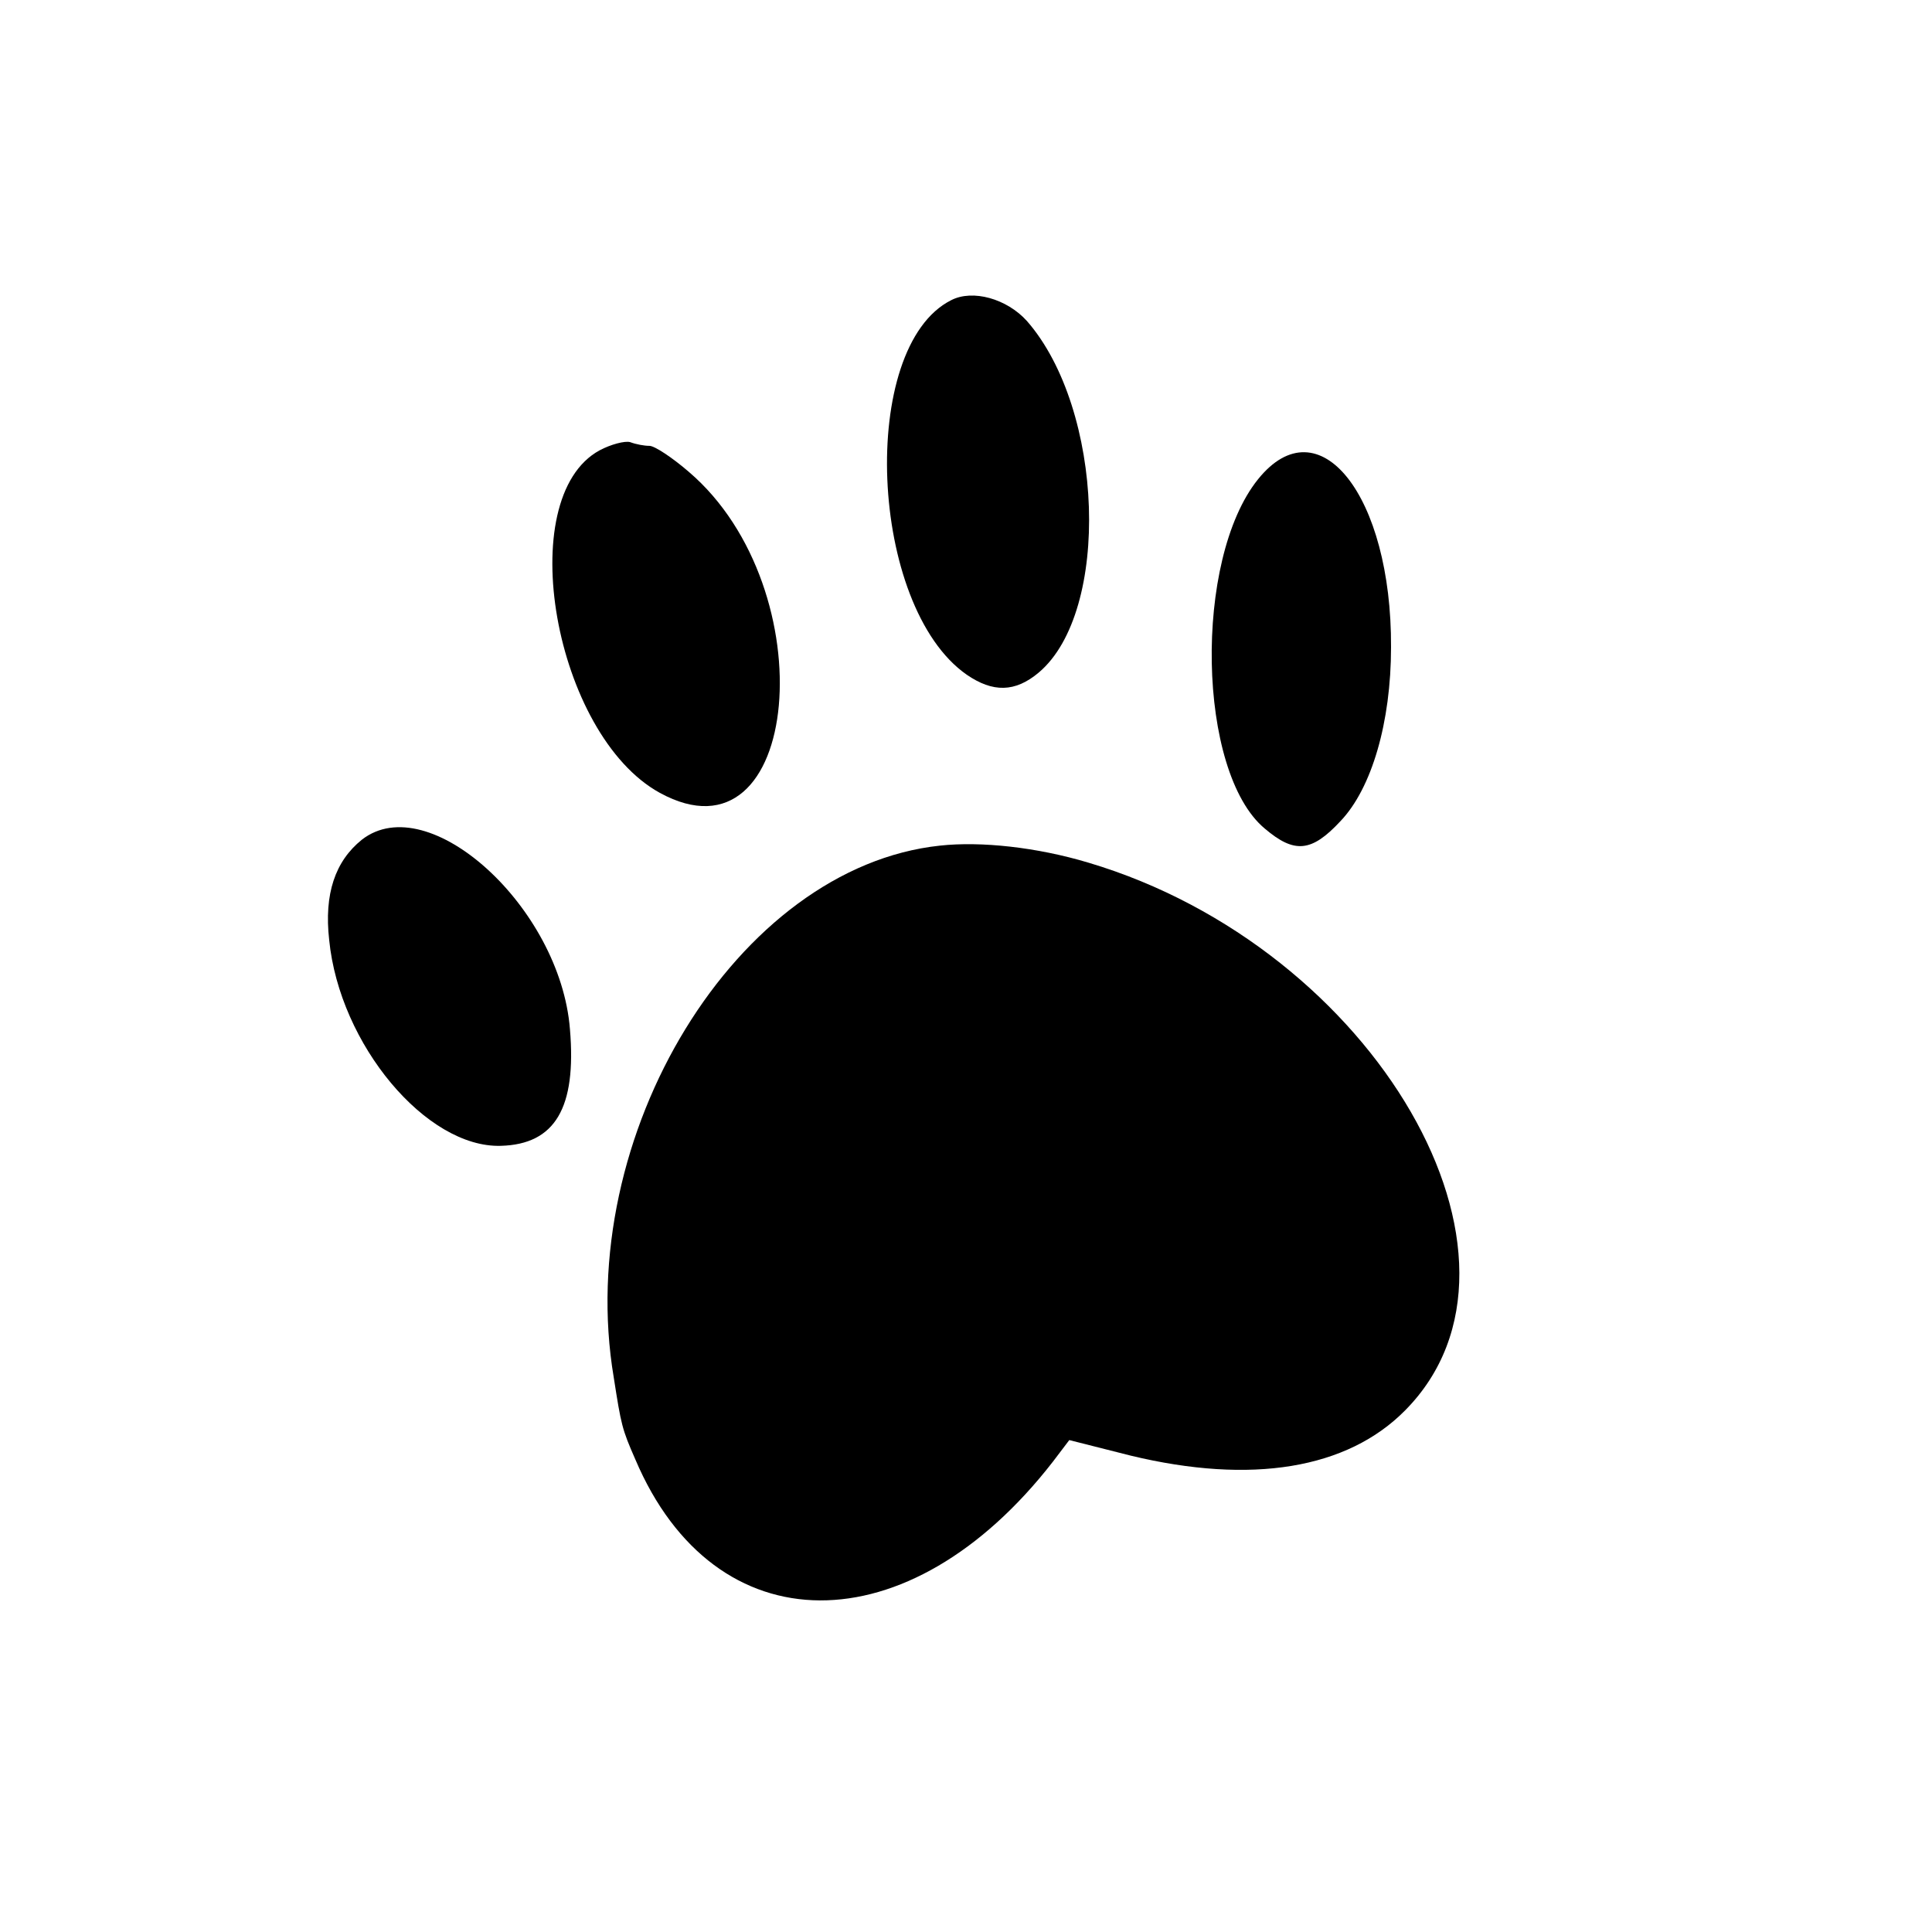 <?xml version="1.0" standalone="no"?>
<!DOCTYPE svg PUBLIC "-//W3C//DTD SVG 20010904//EN"
 "http://www.w3.org/TR/2001/REC-SVG-20010904/DTD/svg10.dtd">
<svg version="1.0" xmlns="http://www.w3.org/2000/svg"
 width="260pt" height="260pt" viewBox="0 0 260 260"
 preserveAspectRatio="xMidYMid meet">
<g transform="translate(0,260) scale(0.1,-0.1)"
fill="#000000" stroke="none">
<path d="M1280 2196 c-125 -63 -111 -412 21 -504 35 -24 65 -24 97 3 97 82 88
354 -16 473 -27 30 -73 43 -102 28z"/>
<path d="M807 1994 c-118 -64 -61 -383 81 -461 190 -104 224 274 39 432 -22
19 -46 35 -53 35 -7 0 -18 2 -26 5 -7 2 -26 -3 -41 -11z"/>
<path d="M1693 1955 c-87 -108 -82 -394 9 -470 40 -34 63 -32 102 10 42 44 68
133 68 234 1 204 -97 328 -179 226z"/>
<path d="M487 1470 c-36 -29 -51 -73 -44 -135 14 -141 131 -280 231 -277 73 2
102 51 93 157 -13 164 -190 325 -280 255z"/>
<path d="M1265 1462 c-273 -29 -494 -390 -439 -716 10 -64 11 -69 29 -110 107
-252 368 -253 562 -3 l22 29 83 -21 c162 -39 291 -18 369 61 202 204 -40 622
-426 737 -70 21 -145 29 -200 23z"/>
</g>
</svg>
